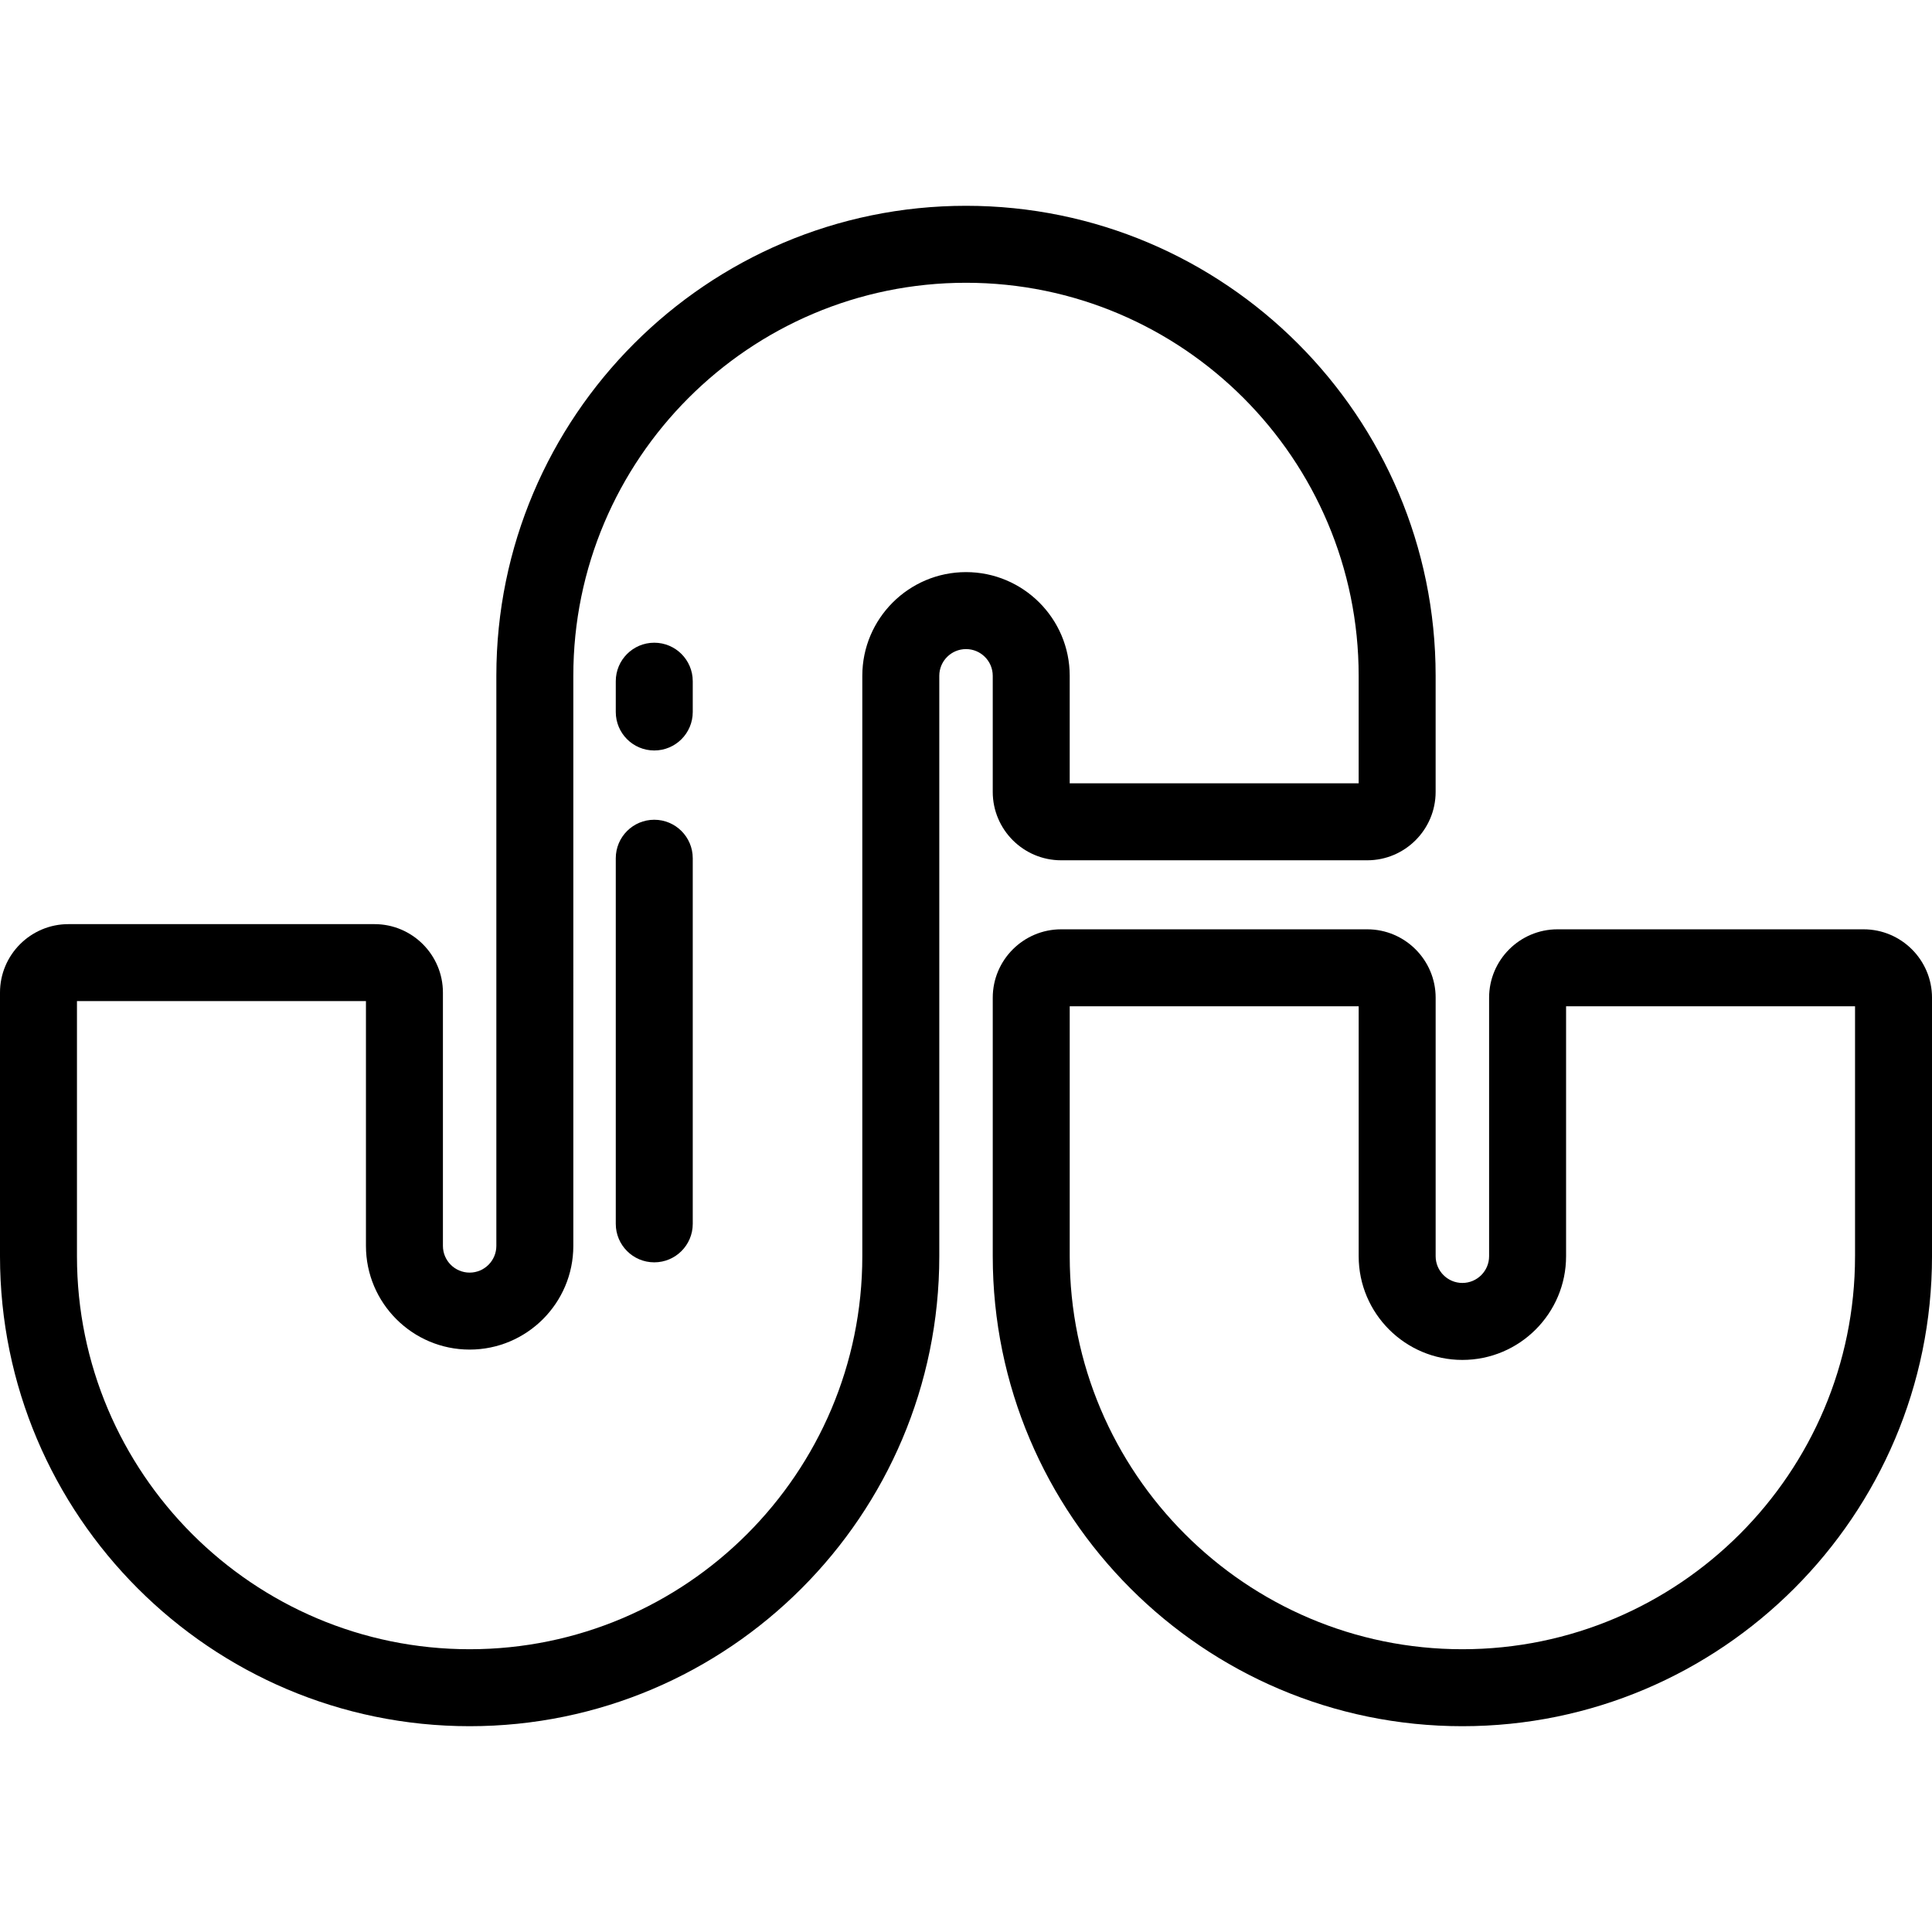 <?xml version="1.0" encoding="iso-8859-1"?>
<!-- Uploaded to: SVG Repo, www.svgrepo.com, Generator: SVG Repo Mixer Tools -->
<svg fill="#000000" height="800px" width="800px" version="1.1" id="Layer_1" xmlns="http://www.w3.org/2000/svg" xmlns:xlink="http://www.w3.org/1999/xlink" 
	 viewBox="0 0 511.999 511.999" xml:space="preserve">
<g>
	<g>
		<path d="M256.002,54.539c-68.63,0-124.465,55.871-124.465,124.548v151.086c0,3.905-3.174,7.082-7.075,7.082
			c-3.906,0-7.083-3.177-7.083-7.082v-67.14c0-9.995-8.132-18.128-18.128-18.128H18.128C8.133,244.904,0,253.036,0,263.032v69.881
			C0,401.589,55.835,457.46,124.465,457.46c68.624,0,124.456-55.871,124.456-124.548V179.086c0-3.9,3.177-7.072,7.082-7.072
			c3.906,0,7.083,3.173,7.083,7.072v30.771c0,9.995,8.132,18.128,18.128,18.128h81.114c9.996,0,18.128-8.132,18.128-18.128v-30.771
			C380.457,110.41,324.627,54.539,256.002,54.539z M360.058,207.587h-76.574v-28.501c0-15.148-12.329-27.471-27.482-27.471
			s-27.481,12.323-27.481,27.471v153.826c0,57.428-46.68,104.149-104.057,104.149c-57.383,0-104.067-46.72-104.067-104.149v-67.611
			H96.98v64.871c0,15.153,12.329,27.481,27.482,27.481c15.149,0,27.474-12.328,27.474-27.481V179.086
			c0-57.428,46.684-104.149,104.067-104.149c57.377,0,104.056,46.721,104.056,104.149V207.587z"/>
	</g>
</g>
<g>
	<g>
		<path d="M493.871,246.277h-81.117c-9.995,0-18.128,8.131-18.128,18.127v68.509c0,3.905-3.177,7.082-7.083,7.082
			c-3.905,0-7.082-3.177-7.082-7.082v-68.509c0-9.995-8.132-18.127-18.128-18.127h-81.117c-9.996,0-18.128,8.131-18.128,18.127
			v68.509c0,68.676,55.829,124.548,124.455,124.548c68.626,0,124.459-55.871,124.458-124.548v-68.509
			C511.999,254.408,503.867,246.277,493.871,246.277z M491.602,332.913c0,57.429-46.682,104.149-104.06,104.149
			c-57.377,0-104.056-46.72-104.056-104.149v-66.238h76.577v66.238c0,15.153,12.328,27.481,27.481,27.481
			c15.154,0,27.482-12.328,27.482-27.481v-66.238h76.578V332.913z"/>
	</g>
</g>
<g>
	<g>
		<path d="M173.386,170.326c-5.633,0-10.199,4.567-10.199,10.199v8.159c0,5.632,4.566,10.199,10.199,10.199
			c5.633,0,10.199-4.567,10.199-10.199v-8.159C183.586,174.893,179.019,170.326,173.386,170.326z"/>
	</g>
</g>
<g>
	<g>
		<path d="M173.386,217.242c-5.633,0-10.199,4.567-10.199,10.199v96.892c0,5.632,4.566,10.199,10.199,10.199
			c5.633,0,10.199-4.567,10.199-10.199v-96.892C183.586,221.81,179.019,217.242,173.386,217.242z"/>
	</g>
</g>
</svg>